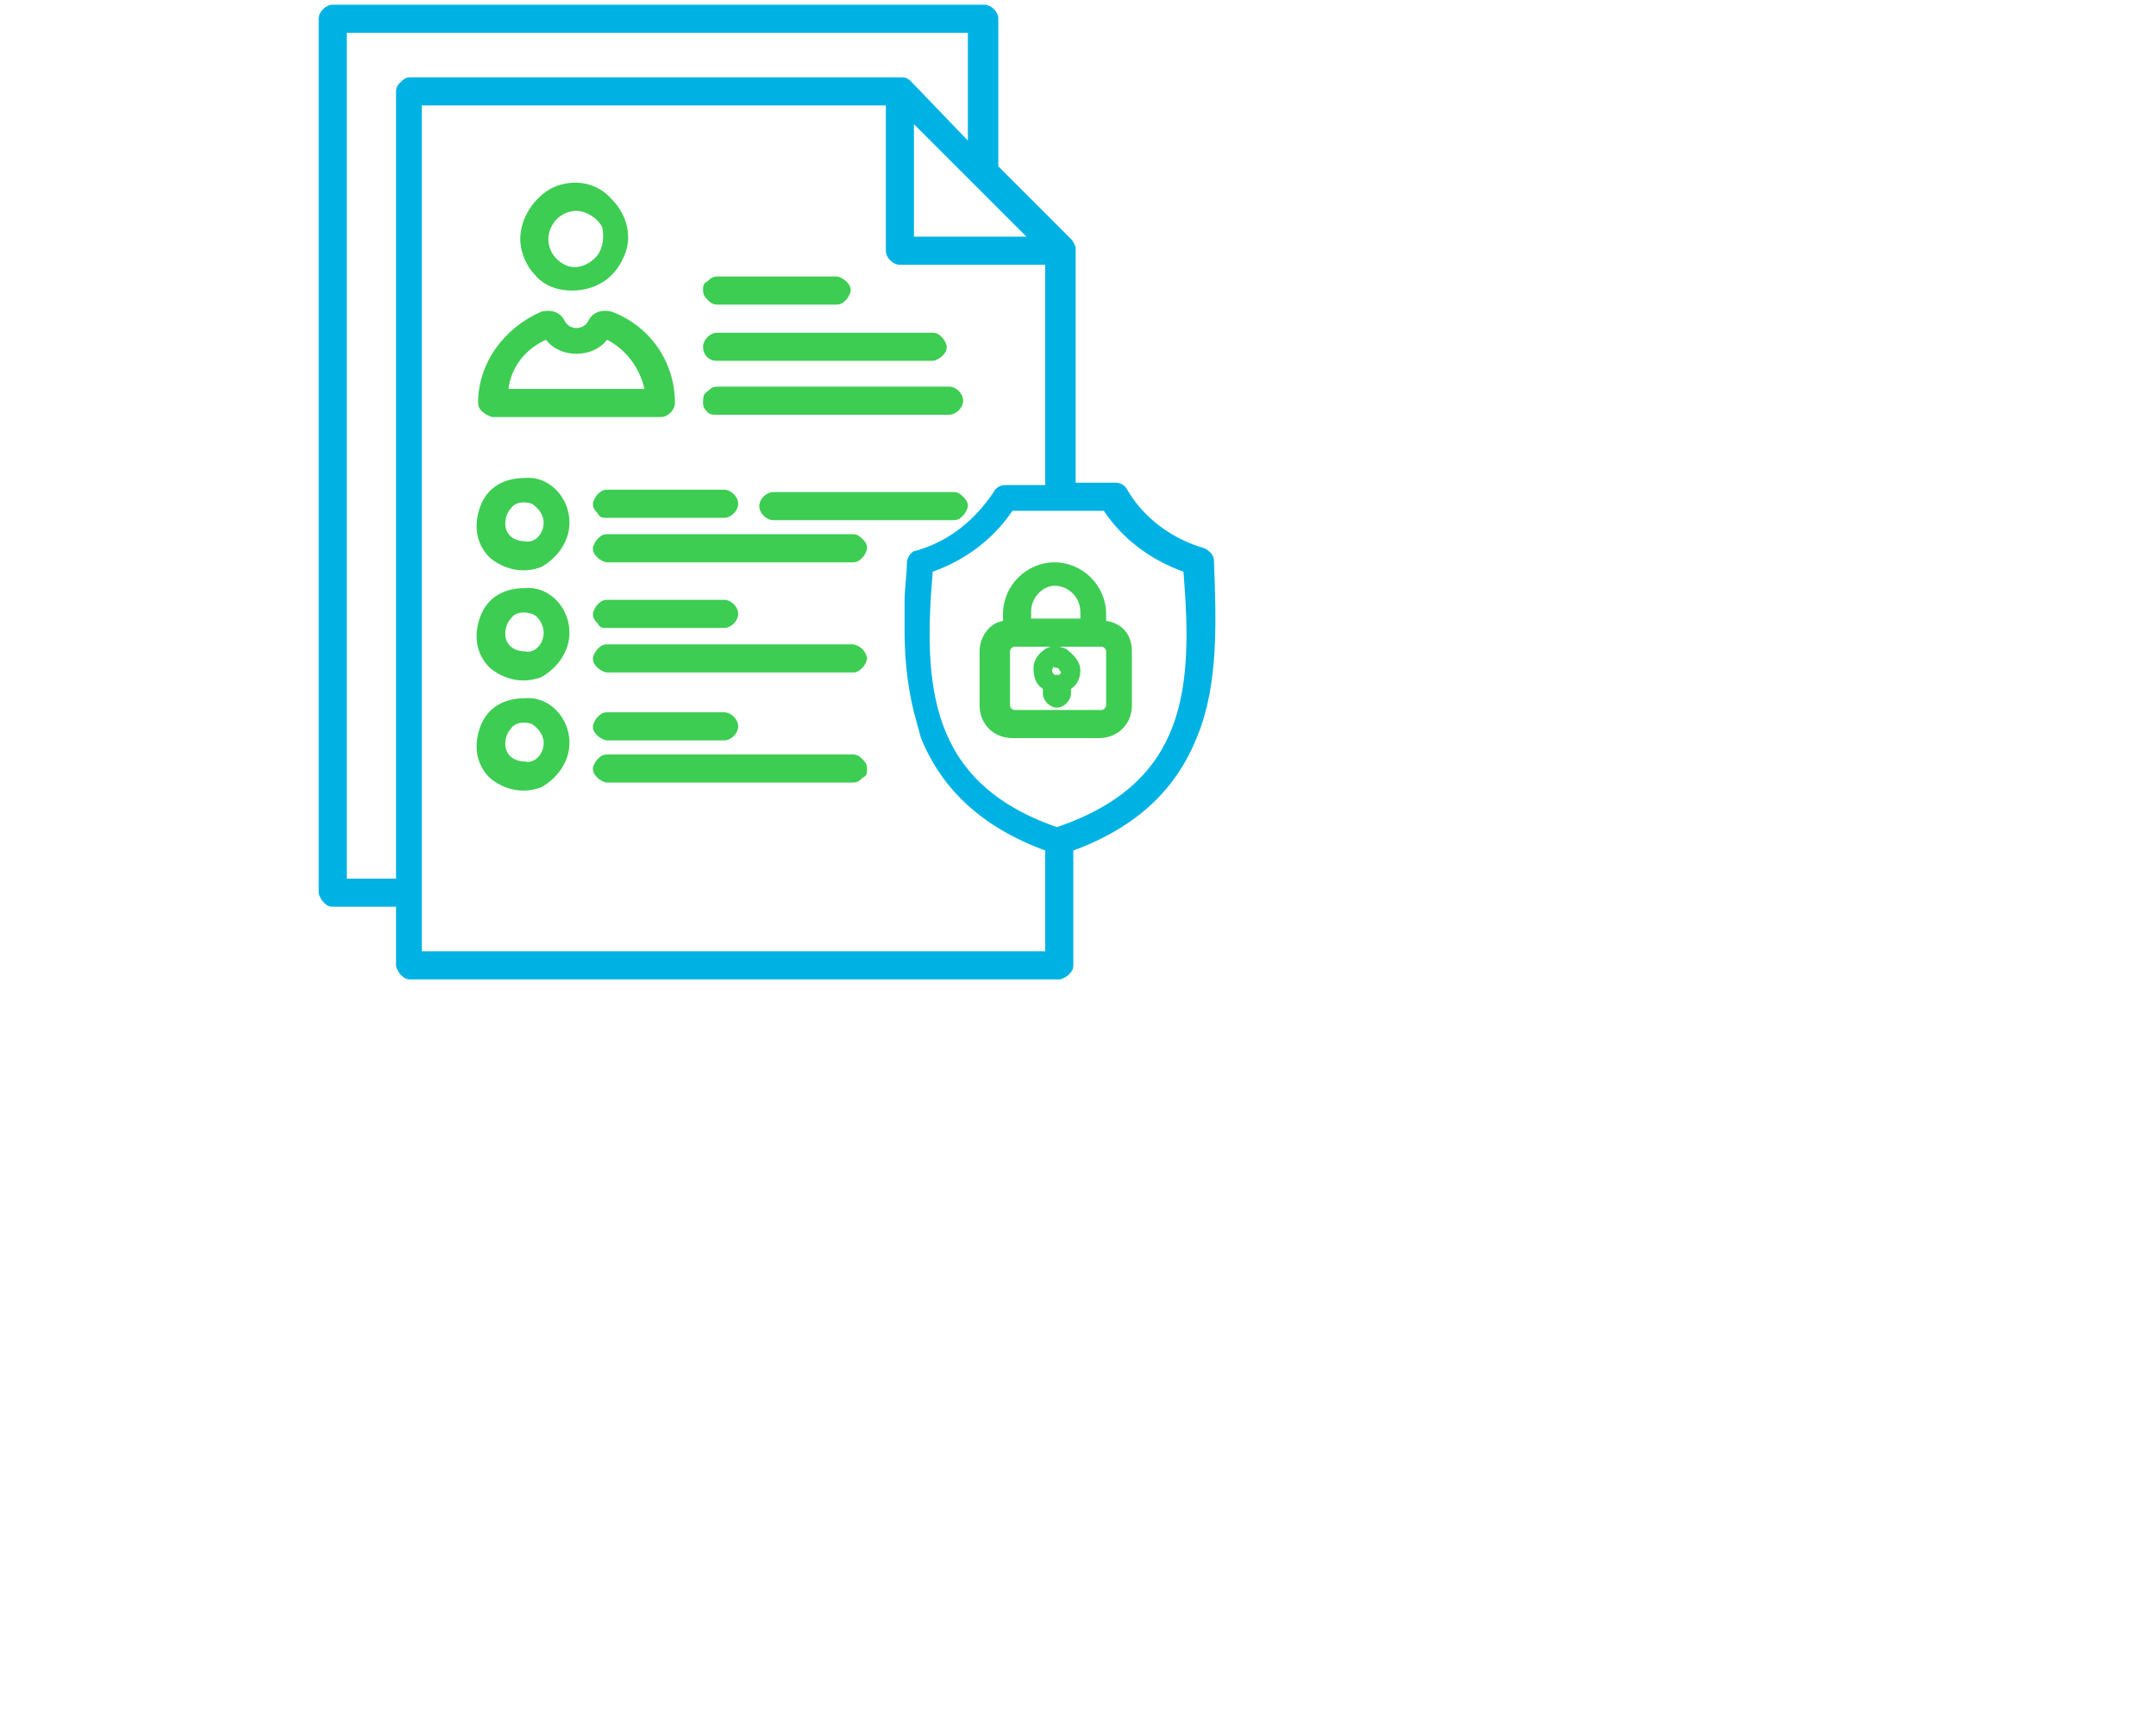 <?xml version="1.0" encoding="utf-8"?>
<!-- Generator: Adobe Illustrator 28.0.0, SVG Export Plug-In . SVG Version: 6.00 Build 0)  -->
<svg version="1.1" id="Layer_1" xmlns="http://www.w3.org/2000/svg" xmlns:xlink="http://www.w3.org/1999/xlink" x="0px" y="0px"
	 viewBox="0 0 92 74" style="enable-background:new 0 0 92 74;" xml:space="preserve">
<style type="text/css">
	.st0{fill:#00B2E3;}
	.st1{fill:#3DCD52;}
</style>
<g>
	<path class="st0" d="M51.1,31.4c-0.9,2.3-2.6,3.9-5.3,4.9v4.9l0,0c0,0.2-0.1,0.3-0.2,0.4c-0.1,0.1-0.3,0.2-0.4,0.2H17.5
		c-0.2,0-0.3-0.1-0.4-0.2c-0.1-0.1-0.2-0.3-0.2-0.4v-2.5h-2.7c-0.2,0-0.3-0.1-0.4-0.2c-0.1-0.1-0.2-0.3-0.2-0.4V0.8
		c0-0.3,0.3-0.6,0.6-0.6h27.8c0.3,0,0.6,0.3,0.6,0.6v6.3l3.1,3.1v0c0.1,0.1,0.2,0.3,0.2,0.4v10h1.7c0.2,0,0.4,0.1,0.5,0.3
		c0.7,1.2,1.9,2.1,3.3,2.5c0.2,0.1,0.4,0.3,0.4,0.5C51.9,26.5,52,29.2,51.1,31.4L51.1,31.4z M39,10.1l4.8,0L39,5.3V10.1z M17.5,3.3
		h21c0.2,0,0.3,0.1,0.4,0.2L41.3,6V1.4H14.8v36.1h2.1V3.9c0-0.2,0.1-0.3,0.2-0.4C17.2,3.4,17.3,3.3,17.5,3.3L17.5,3.3z M44.6,40.6
		v-4.3c-2.7-1-4.4-2.6-5.3-4.8L39,30.4c-0.3-1.2-0.4-2.4-0.4-3.5l0-1.2c0-0.6,0.1-1.2,0.1-1.7c0-0.2,0.2-0.5,0.4-0.5
		c1.4-0.4,2.5-1.3,3.3-2.5c0.1-0.2,0.3-0.3,0.5-0.3h1.7v-9.4h-6.2c-0.3,0-0.6-0.3-0.6-0.6V4.5H18v36.1L44.6,40.6z M50.5,24.4
		c-1.4-0.5-2.6-1.4-3.4-2.6h-3.9c-0.8,1.2-2,2.1-3.4,2.6c-0.4,4.8-0.2,9,5.3,10.9C50.7,33.4,50.9,29.3,50.5,24.4L50.5,24.4z"/>
	<path class="st1" d="M30,14.8c0-0.3,0.3-0.6,0.6-0.6h9.2c0.2,0,0.3,0.1,0.4,0.2c0.1,0.1,0.2,0.3,0.2,0.4c0,0.2-0.1,0.3-0.2,0.4
		c-0.1,0.1-0.3,0.2-0.4,0.2h-9.2C30.2,15.4,30,15.1,30,14.8L30,14.8z M30.6,13l5.1,0c0.2,0,0.3-0.1,0.4-0.2c0.1-0.1,0.2-0.3,0.2-0.4
		c0-0.2-0.1-0.3-0.2-0.4c-0.1-0.1-0.3-0.2-0.4-0.2h-5.1c-0.2,0-0.3,0.1-0.4,0.2C30,12.1,30,12.2,30,12.4c0,0.2,0.1,0.3,0.2,0.4
		C30.3,12.9,30.4,13,30.6,13L30.6,13z M30.6,17.7h9.9v0c0.3,0,0.6-0.3,0.6-0.6c0-0.3-0.3-0.6-0.6-0.6h-9.9c-0.2,0-0.3,0.1-0.4,0.2
		C30,16.8,30,17,30,17.2c0,0.2,0.1,0.3,0.2,0.4C30.3,17.7,30.4,17.7,30.6,17.7L30.6,17.7z M20.4,17.2c0-1.7,1.1-3.2,2.7-3.9
		c0.4-0.1,0.8,0,1,0.4c0.1,0.2,0.3,0.3,0.5,0.3c0.2,0,0.4-0.1,0.5-0.3c0.2-0.4,0.6-0.5,1-0.4c1.6,0.6,2.7,2.1,2.7,3.9
		c0,0.3-0.3,0.6-0.6,0.6H21C20.7,17.7,20.4,17.5,20.4,17.2L20.4,17.2z M21.7,16.6h5.8c-0.2-0.9-0.8-1.7-1.6-2.1
		c-0.3,0.4-0.8,0.6-1.3,0.6c-0.5,0-1-0.2-1.3-0.6C22.4,14.9,21.8,15.7,21.7,16.6L21.7,16.6z M22.2,10.2c0-0.9,0.6-1.8,1.4-2.2
		c0.9-0.4,1.9-0.2,2.5,0.5c0.7,0.7,0.9,1.7,0.5,2.5c-0.4,0.9-1.2,1.4-2.2,1.4c-0.6,0-1.2-0.2-1.6-0.7C22.5,11.4,22.2,10.8,22.2,10.2
		L22.2,10.2z M23.4,10.2L23.4,10.2c0,0.5,0.3,0.9,0.7,1.1c0.4,0.2,0.9,0.1,1.3-0.3c0.3-0.3,0.4-0.8,0.3-1.3C25.5,9.3,25,9,24.6,9
		C23.9,9,23.4,9.6,23.4,10.2L23.4,10.2z M36.4,22.8H25.9c-0.2,0-0.3,0.1-0.4,0.2c-0.1,0.1-0.2,0.3-0.2,0.4c0,0.2,0.1,0.3,0.2,0.4
		c0.1,0.1,0.3,0.2,0.4,0.2h10.5c0.2,0,0.3-0.1,0.4-0.2c0.1-0.1,0.2-0.3,0.2-0.4c0-0.2-0.1-0.3-0.2-0.4
		C36.7,22.9,36.6,22.8,36.4,22.8z M25.9,22.1h5c0.3,0,0.6-0.3,0.6-0.6c0-0.3-0.3-0.6-0.6-0.6h-5c-0.2,0-0.3,0.1-0.4,0.2
		c-0.1,0.1-0.2,0.3-0.2,0.4c0,0.2,0.1,0.3,0.2,0.4C25.6,22.1,25.7,22.1,25.9,22.1L25.9,22.1z M40.6,21H33c-0.3,0-0.6,0.3-0.6,0.6
		c0,0.3,0.3,0.6,0.6,0.6h7.7c0.2,0,0.3-0.1,0.4-0.2c0.1-0.1,0.2-0.3,0.2-0.4c0-0.2-0.1-0.3-0.2-0.4C40.9,21,40.8,21,40.6,21L40.6,21
		z M24.3,22.3c0,0.8-0.5,1.5-1.2,1.9c-0.8,0.3-1.6,0.1-2.2-0.4c-0.6-0.6-0.7-1.4-0.4-2.2s1-1.2,1.9-1.2
		C23.4,20.3,24.3,21.2,24.3,22.3L24.3,22.3z M23.2,22.3L23.2,22.3c0-0.3-0.2-0.6-0.5-0.8c-0.3-0.1-0.7-0.1-0.9,0.2
		c-0.2,0.2-0.3,0.6-0.2,0.9c0.1,0.3,0.4,0.5,0.8,0.5C22.8,23.2,23.2,22.8,23.2,22.3L23.2,22.3z M25.3,28.1L25.3,28.1
		c0,0.2,0.1,0.3,0.2,0.4c0.1,0.1,0.3,0.2,0.4,0.2h10.5c0.2,0,0.3-0.1,0.4-0.2c0.1-0.1,0.2-0.3,0.2-0.4s-0.1-0.3-0.2-0.4
		c-0.1-0.1-0.3-0.2-0.4-0.2H25.9c-0.2,0-0.3,0.1-0.4,0.2C25.4,27.8,25.3,28,25.3,28.1L25.3,28.1z M24.3,27c0,0.8-0.5,1.5-1.2,1.9
		c-0.8,0.3-1.6,0.1-2.2-0.4c-0.6-0.6-0.7-1.4-0.4-2.2c0.3-0.8,1-1.2,1.9-1.2C23.4,25,24.3,25.9,24.3,27L24.3,27z M23.2,27L23.2,27
		c0-0.3-0.2-0.7-0.5-0.8c-0.3-0.1-0.7-0.1-0.9,0.2c-0.2,0.2-0.3,0.6-0.2,0.9c0.1,0.3,0.4,0.5,0.8,0.5C22.8,27.9,23.2,27.5,23.2,27
		L23.2,27z M36.4,32.2H25.9c-0.2,0-0.3,0.1-0.4,0.2c-0.1,0.1-0.2,0.3-0.2,0.4c0,0.2,0.1,0.3,0.2,0.4c0.1,0.1,0.3,0.2,0.4,0.2h10.5
		c0.2,0,0.3-0.1,0.4-0.2C37,33.1,37,33,37,32.8c0-0.2-0.1-0.3-0.2-0.4C36.7,32.3,36.6,32.2,36.4,32.2L36.4,32.2z M25.9,30.4
		L25.9,30.4c-0.2,0-0.3,0.1-0.4,0.2c-0.1,0.1-0.2,0.3-0.2,0.4c0,0.2,0.1,0.3,0.2,0.4c0.1,0.1,0.3,0.2,0.4,0.2h5
		c0.3,0,0.6-0.3,0.6-0.6c0-0.3-0.3-0.6-0.6-0.6L25.9,30.4z M25.9,26.8h5h0c0.3,0,0.6-0.3,0.6-0.6c0-0.3-0.3-0.6-0.6-0.6h-5
		c-0.2,0-0.3,0.1-0.4,0.2c-0.1,0.1-0.2,0.3-0.2,0.4c0,0.2,0.1,0.3,0.2,0.4C25.6,26.8,25.7,26.8,25.9,26.8L25.9,26.8z M24.3,31.7
		c0,0.8-0.5,1.5-1.2,1.9c-0.8,0.3-1.6,0.1-2.2-0.4c-0.6-0.6-0.7-1.4-0.4-2.2s1-1.2,1.9-1.2C23.4,29.7,24.3,30.6,24.3,31.7L24.3,31.7
		z M23.2,31.7L23.2,31.7c0-0.3-0.2-0.6-0.5-0.8c-0.3-0.1-0.7-0.1-0.9,0.2c-0.2,0.2-0.3,0.6-0.2,0.9c0.1,0.3,0.4,0.5,0.8,0.5
		C22.8,32.6,23.2,32.2,23.2,31.7L23.2,31.7z M48.3,27.8v2.3h0c0,0.8-0.6,1.4-1.4,1.4h-3.7c-0.8,0-1.4-0.6-1.4-1.4v-2.3
		c0-0.6,0.4-1.2,1-1.3v-0.3c0-1.2,1-2.2,2.2-2.2s2.2,1,2.2,2.2v0.3C47.9,26.6,48.3,27.1,48.3,27.8L48.3,27.8z M44,26.1v0.3h2.1v-0.3
		c0-0.6-0.5-1.1-1.1-1.1C44.5,25,44,25.5,44,26.1z M47.2,27.8c0-0.1-0.1-0.2-0.2-0.2h-3.7c-0.1,0-0.2,0.1-0.2,0.2v2.3
		c0,0.1,0.1,0.2,0.2,0.2H47c0.1,0,0.2-0.1,0.2-0.2V27.8z M46.1,28.6c0,0.3-0.1,0.6-0.4,0.8c0,0,0,0.1,0,0.1v0.1
		c0,0.3-0.3,0.6-0.6,0.6c-0.3,0-0.6-0.3-0.6-0.6v-0.1c0,0,0-0.1,0-0.1c-0.3-0.2-0.4-0.5-0.4-0.9c0-0.3,0.2-0.6,0.5-0.8
		c0.3-0.2,0.7-0.1,0.9,0C45.9,28,46.1,28.3,46.1,28.6L46.1,28.6z M44.9,28.6c0,0.1,0,0.1,0.1,0.2c0.1,0,0.2,0,0.2,0
		c0.1-0.1,0.1-0.1,0-0.2c0-0.1-0.1-0.1-0.2-0.1C45,28.4,44.9,28.5,44.9,28.6z"/>
</g>
</svg>
